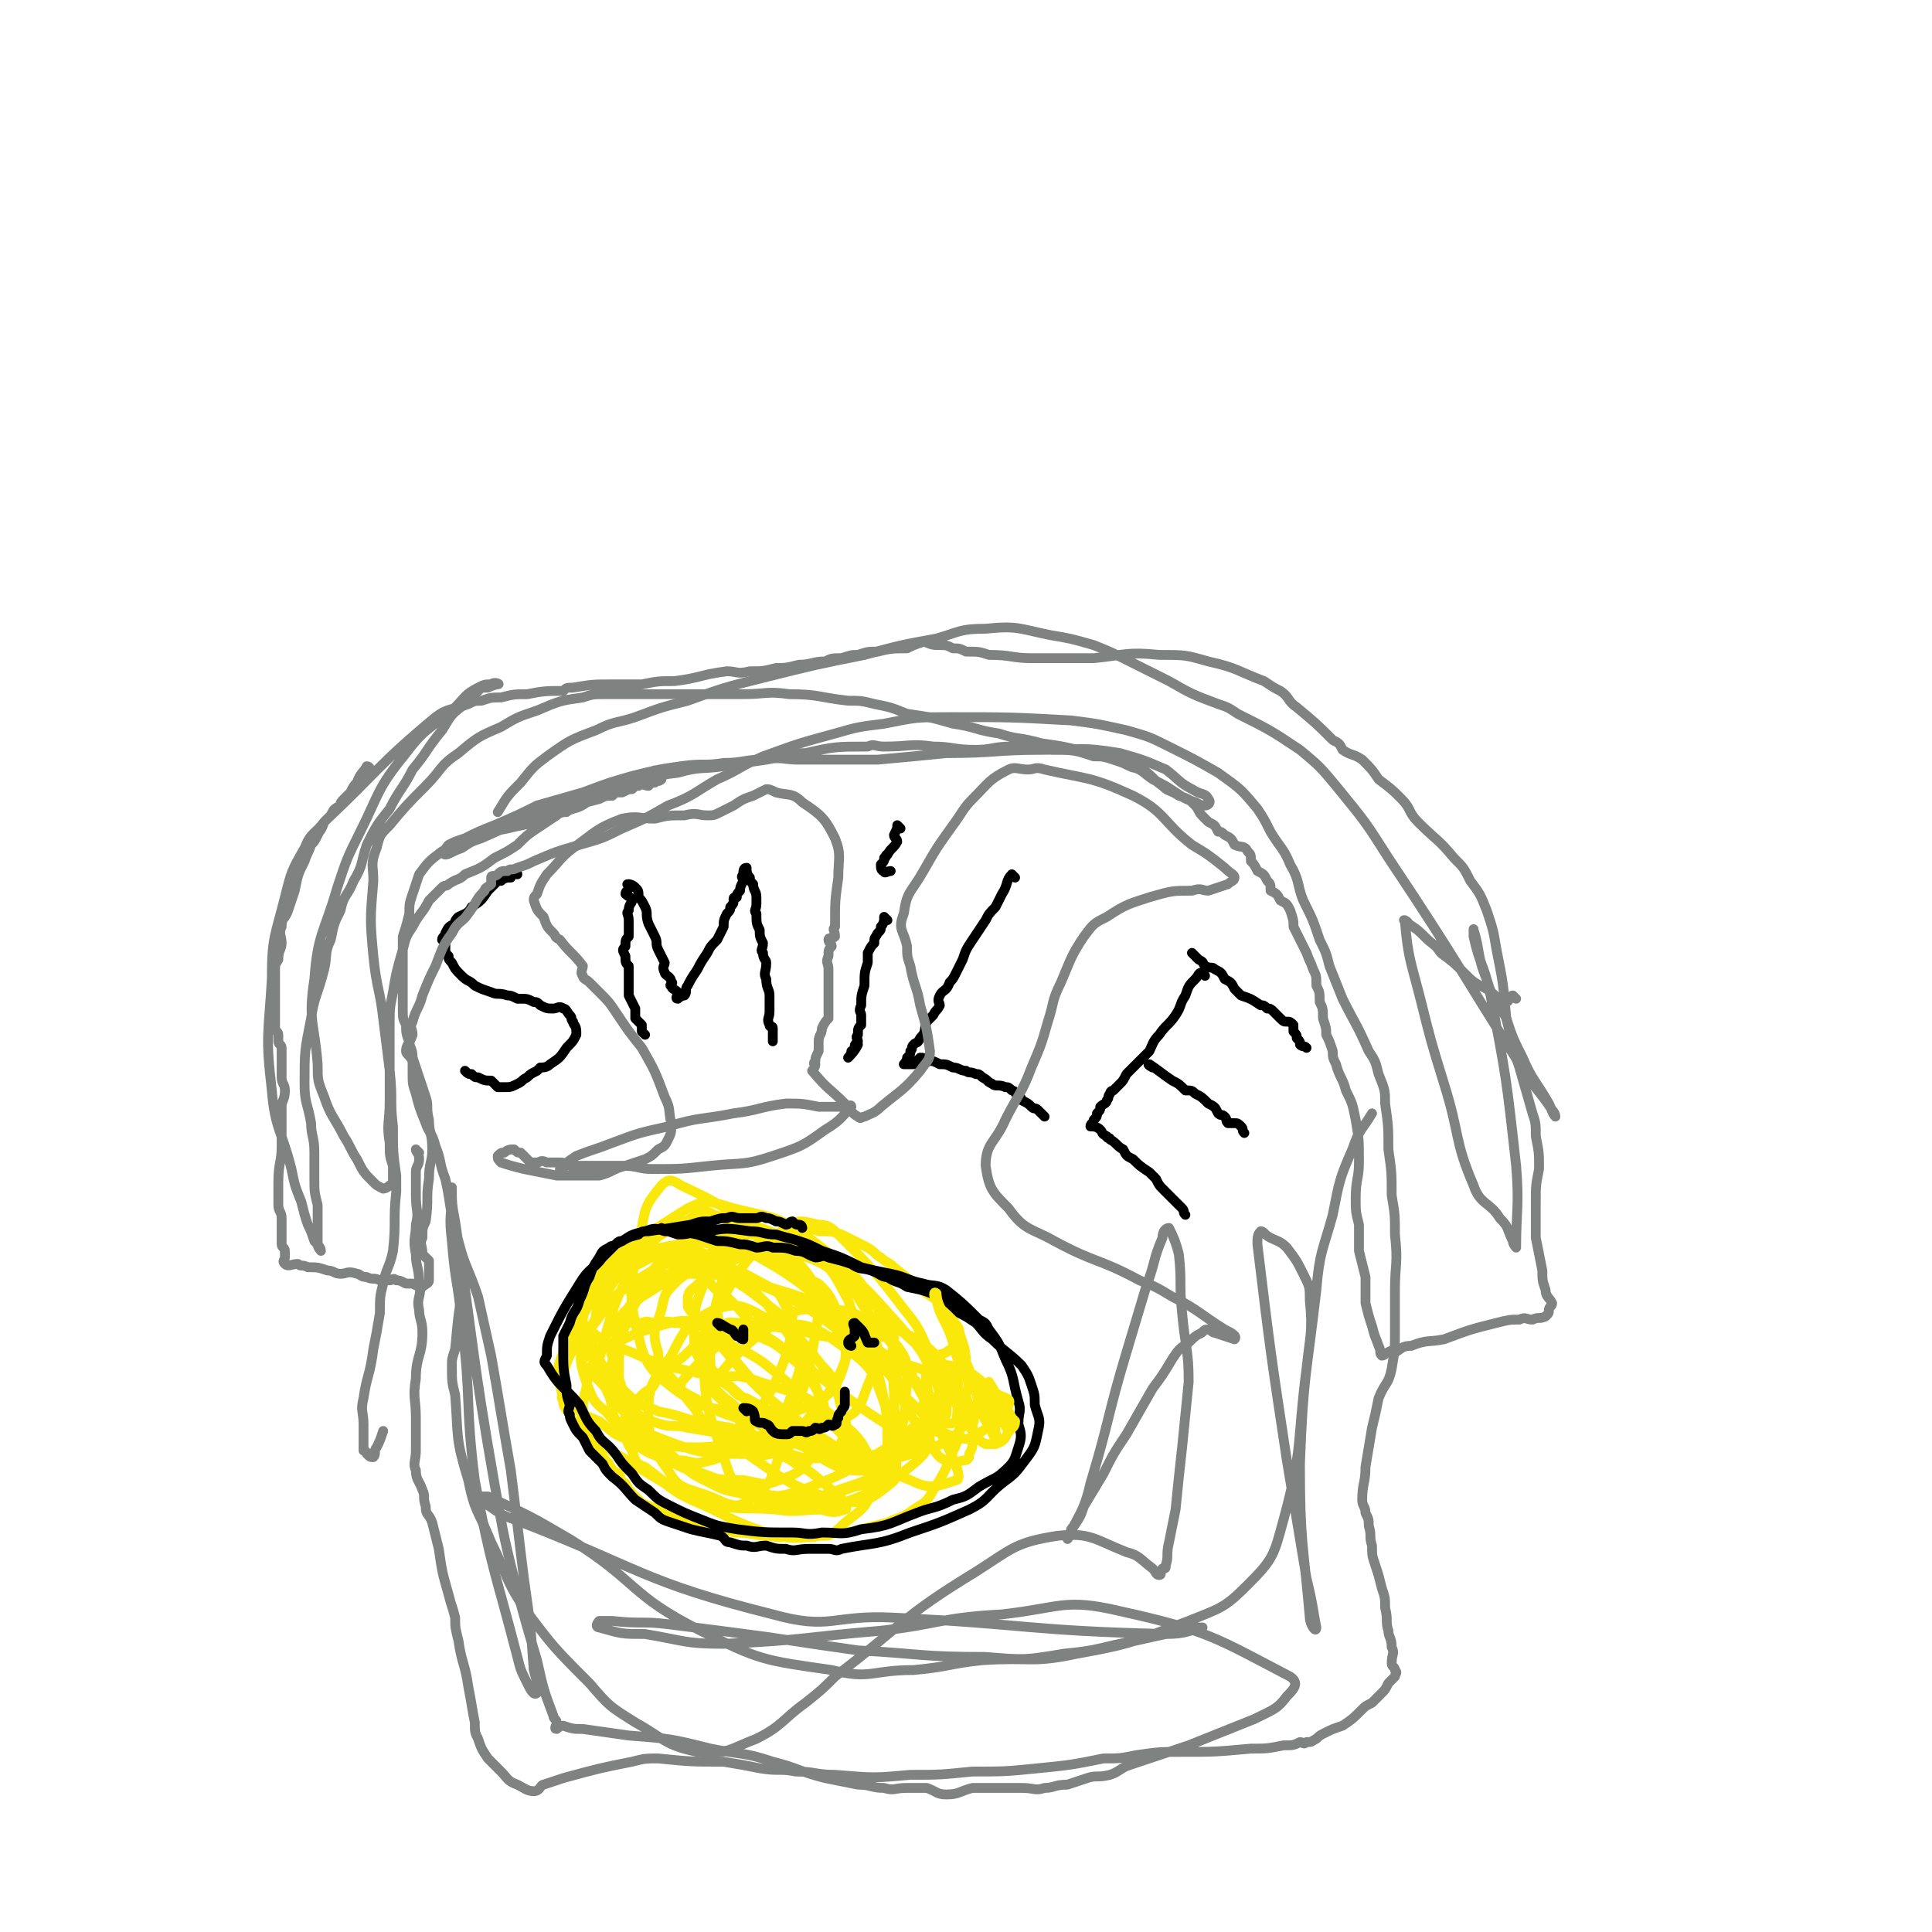 <svg viewBox='0 0 590 590' version='1.1' xmlns='http://www.w3.org/2000/svg' xmlns:xlink='http://www.w3.org/1999/xlink'><g fill='none' stroke='#000000' stroke-width='3' stroke-linecap='round' stroke-linejoin='round'><path d='M158,267c0,0 0,-1 -1,-1 -1,0 -1,1 -1,2 -1,0 -2,0 -3,1 -1,0 -1,0 -2,1 -1,1 -1,1 -2,2 -2,3 -2,3 -5,5 -1,2 -2,2 -4,3 -1,1 -1,1 -1,2 -2,1 -2,1 -3,3 0,1 -1,1 -1,2 0,0 1,0 1,1 0,1 0,1 0,2 0,1 0,1 1,2 0,1 0,1 1,2 1,2 1,2 3,4 2,2 2,1 4,3 2,1 2,1 5,2 2,1 2,0 5,1 1,0 1,0 3,1 0,0 0,0 1,0 2,0 2,0 4,1 1,0 1,0 2,1 2,1 2,1 4,1 1,0 2,-1 3,0 1,0 1,1 2,2 1,1 0,1 1,2 0,1 1,1 1,3 0,0 0,0 0,1 -1,2 -1,2 -3,4 -2,3 -2,3 -5,5 -1,1 -2,1 -3,1 -1,1 -1,1 -1,1 -2,1 -2,1 -3,2 -2,1 -1,1 -3,2 -2,1 -2,1 -4,1 -1,0 -1,0 -2,0 -1,-1 -1,-1 -2,-2 -2,0 -2,0 -4,-1 -1,0 -1,0 -2,-1 -1,0 -1,0 -2,-1 '/><path d='M197,316c0,0 0,0 -1,-1 0,-1 0,-1 0,-2 -1,-1 -1,-1 -2,-2 0,-1 0,-1 0,-3 -1,-2 -1,-2 -2,-4 0,-2 0,-2 0,-4 0,-2 0,-2 0,-5 -1,-1 -1,-1 -1,-3 -1,-2 -1,-2 0,-3 0,-2 0,-2 1,-3 0,-2 0,-2 0,-3 0,-1 0,-1 0,-2 0,-2 -1,-2 0,-3 0,-2 1,-2 1,-3 0,-1 -1,-1 -2,-2 0,-1 1,-1 1,-2 0,-1 -1,-1 0,-1 0,0 1,0 2,1 1,1 1,1 1,3 1,1 1,1 2,3 1,2 0,2 1,5 1,2 1,2 2,4 1,2 0,2 1,4 1,2 1,2 2,4 0,1 -1,1 0,3 0,1 2,1 2,3 1,0 -1,1 0,1 0,1 1,1 2,2 0,1 -1,2 0,2 0,0 1,-1 2,-1 1,-1 0,-2 1,-3 1,-2 1,-2 3,-5 1,-2 1,-2 3,-5 1,-2 1,-2 3,-4 1,-2 1,-2 2,-4 0,-2 0,-2 1,-4 1,-1 1,-1 1,-2 1,-1 1,-1 1,-2 0,-1 0,-1 1,-1 0,-1 0,-1 1,-2 0,-1 0,-1 1,-3 0,-1 -1,-1 0,-2 0,-1 0,-2 1,-2 0,1 0,2 1,3 0,1 0,1 1,2 0,2 1,2 1,4 0,1 0,1 0,2 0,2 -1,2 0,3 0,3 0,3 1,5 0,2 0,2 1,4 0,2 -1,2 0,3 0,2 1,2 1,3 0,3 -1,3 0,5 0,3 1,3 1,5 0,1 0,1 0,3 0,1 0,1 0,2 0,2 -1,2 0,4 0,1 1,0 1,1 0,1 0,1 0,2 0,1 0,1 0,2 '/><path d='M271,281c0,0 -1,-1 -1,-1 0,1 0,2 -1,3 0,1 0,1 -1,2 -1,2 -1,1 -1,3 -1,1 -1,1 -2,3 0,1 0,1 0,3 -1,3 -1,3 -1,7 -1,3 -1,3 -1,6 -1,2 0,2 0,3 0,2 0,2 0,3 -1,1 -1,1 -1,3 -1,1 0,1 0,2 -1,1 -1,1 -1,2 0,1 0,1 -1,1 0,1 -1,2 -1,2 1,-1 2,-2 3,-4 '/><path d='M275,253c0,0 -1,-1 -1,-1 0,1 0,1 -1,3 0,1 1,1 1,2 -1,2 -2,2 -3,4 -1,0 0,1 -1,1 0,1 0,1 -1,2 0,1 0,2 1,2 0,1 1,0 2,0 '/><path d='M310,268c0,0 -1,-1 -1,-1 -2,2 -1,3 -3,6 -1,2 -1,2 -2,4 -2,2 -2,2 -3,4 -2,3 -2,3 -4,6 -2,3 -2,3 -3,6 -1,2 -1,2 -2,4 -1,2 -1,2 -2,3 -1,3 -2,2 -3,4 -1,2 0,2 0,3 -1,2 -1,1 -2,3 -1,1 -1,1 -2,2 -1,3 0,3 -2,5 -1,2 -1,1 -2,2 -1,1 0,1 -1,2 0,1 0,1 -1,2 0,1 -1,2 -1,2 1,0 2,0 3,0 1,-1 1,-1 2,-2 1,0 1,0 3,1 1,0 1,0 3,1 2,0 2,0 4,1 2,0 2,1 4,1 1,1 1,0 3,1 1,0 1,0 2,1 2,1 1,1 3,2 1,1 2,0 4,1 1,0 1,0 2,1 1,0 1,1 2,2 0,0 1,0 1,1 2,1 2,1 3,2 1,1 1,0 2,1 1,1 1,1 2,2 '/><path d='M368,298c0,0 -1,-1 -1,-1 -1,0 -1,1 -2,2 -2,2 -2,2 -3,5 -2,3 -1,3 -3,6 -2,3 -3,3 -5,6 -2,2 -2,3 -3,5 -2,2 -2,2 -4,4 -2,2 -2,2 -3,3 -1,2 -1,2 -2,3 -1,1 -1,1 -2,2 0,0 -1,0 -1,1 -1,1 0,1 -1,2 0,1 -1,1 -2,2 0,1 0,1 -1,2 0,1 0,1 -1,2 0,1 -1,1 -1,2 1,0 2,0 3,1 1,1 0,1 2,2 0,1 1,0 1,1 2,1 2,2 4,3 1,2 1,2 3,3 2,2 2,2 5,4 1,1 1,1 2,2 1,2 1,2 2,3 1,1 1,1 2,2 1,1 1,1 2,2 1,1 1,1 2,2 1,1 0,1 1,2 '/><path d='M352,326c0,0 -2,-1 -1,-1 3,2 4,3 7,5 2,1 2,1 4,3 2,0 2,0 3,1 2,1 2,1 4,3 2,1 2,1 3,3 1,1 1,0 2,1 1,1 0,1 1,2 1,0 1,0 2,0 1,0 1,0 2,1 1,1 0,1 1,2 '/><path d='M365,292c0,0 -1,-1 -1,-1 0,0 1,1 2,2 2,1 1,1 2,2 2,1 2,0 3,1 2,1 2,1 3,3 2,1 2,1 3,3 1,1 1,1 2,2 3,1 3,1 6,3 1,0 1,0 2,1 1,0 1,0 2,1 1,1 1,1 2,2 1,1 1,1 2,1 1,0 1,0 2,1 0,1 0,1 0,2 1,1 1,1 1,2 1,1 1,1 1,2 1,1 1,0 2,1 '/></g>
<g fill='none' stroke='#FAE80B' stroke-width='3' stroke-linecap='round' stroke-linejoin='round'><path d='M222,373c0,0 0,-1 -1,-1 -1,0 -1,0 -1,0 -1,-1 -1,-1 -3,0 -3,0 -3,0 -7,1 -2,0 -2,0 -4,0 -3,1 -2,2 -5,3 -2,1 -2,1 -3,2 -2,0 -2,0 -4,1 -1,0 -1,0 -2,1 -2,1 -2,2 -3,3 -1,1 -1,0 -3,2 -1,1 -1,1 -2,3 -1,2 -1,2 -3,4 -2,5 -2,5 -4,11 -2,4 -1,4 -2,9 -2,4 -2,4 -3,8 -1,2 0,2 0,4 0,2 -1,2 0,4 0,2 1,2 2,4 2,4 2,4 5,8 2,2 2,1 3,3 2,2 2,2 4,4 1,2 1,2 3,3 1,2 0,2 2,3 1,2 1,2 3,4 1,1 1,1 2,2 2,1 3,1 5,2 2,1 2,1 4,1 2,1 2,1 5,2 3,1 3,2 7,3 2,0 2,0 4,0 1,1 2,0 3,1 6,0 6,1 11,1 5,1 5,0 9,0 3,0 3,1 6,0 3,0 3,0 5,-1 4,0 4,0 8,-1 4,-1 4,-1 8,-2 4,-2 4,-1 8,-4 3,-2 4,-2 6,-6 4,-6 4,-7 7,-14 1,-2 1,-2 1,-5 1,-2 0,-2 1,-4 0,-2 1,-1 1,-3 1,-1 0,-2 0,-3 1,-3 1,-3 0,-7 0,-6 0,-6 -2,-12 0,-2 -1,-2 -2,-4 0,-1 0,-1 -1,-2 0,-1 0,-1 -1,-2 -3,-2 -3,-2 -6,-4 -5,-4 -5,-4 -10,-8 -2,-2 -2,-1 -4,-3 -2,-1 -1,-1 -4,-3 -2,-1 -2,-1 -4,-2 -2,-1 -2,-1 -4,-2 -3,-1 -3,-1 -7,-1 -3,-1 -3,-1 -6,0 -3,0 -3,0 -6,1 -4,0 -4,-1 -7,0 -5,0 -5,0 -10,1 -5,1 -5,1 -9,2 -5,0 -5,0 -10,1 -4,1 -5,1 -8,4 -6,4 -5,5 -10,11 -1,2 -2,3 -2,6 -1,3 -2,3 -1,7 0,4 1,4 3,8 5,9 5,9 12,18 5,6 5,6 11,11 4,4 4,4 10,7 4,2 4,2 9,3 3,1 3,2 6,1 6,0 7,0 13,-2 10,-4 11,-4 21,-10 9,-5 8,-6 17,-12 2,-1 4,0 4,-2 -2,-4 -3,-5 -8,-10 -6,-6 -7,-6 -15,-10 -6,-3 -6,-2 -13,-3 -8,-2 -8,-2 -16,-3 -5,-1 -5,-2 -9,-1 -3,0 -4,-1 -6,2 -4,2 -6,3 -5,7 0,16 1,17 6,32 2,6 2,7 7,11 6,4 8,4 15,4 11,0 13,0 22,-4 3,-1 3,-4 2,-8 -4,-8 -4,-9 -12,-15 -10,-8 -11,-7 -23,-11 -8,-3 -8,-1 -16,-2 -12,-3 -12,-2 -23,-7 -8,-3 -9,-3 -15,-9 -2,-2 -1,-4 0,-6 5,-6 6,-7 13,-10 13,-6 15,-10 28,-8 16,1 16,5 31,12 3,3 3,3 5,7 2,8 4,10 3,17 -2,7 -4,10 -10,13 -9,4 -10,3 -20,2 -11,-1 -12,0 -21,-6 -8,-6 -10,-8 -12,-17 -4,-15 -2,-17 1,-33 1,-7 2,-8 6,-13 2,-2 3,-2 6,0 15,7 15,8 28,18 7,5 8,5 12,11 3,4 3,5 2,10 -3,19 -3,19 -10,37 -4,11 -3,15 -11,20 -5,4 -8,0 -15,-2 -6,-2 -7,-2 -10,-7 -5,-7 -6,-9 -6,-17 0,-9 1,-10 7,-18 4,-8 5,-10 13,-14 6,-2 8,-2 15,2 10,5 11,6 18,15 5,5 4,6 6,13 1,4 2,4 1,8 -2,4 -2,6 -5,7 -8,1 -10,0 -18,-4 -8,-4 -8,-6 -13,-12 -3,-3 -6,-4 -4,-7 8,-10 10,-12 22,-20 5,-3 6,-2 12,-2 6,0 8,0 12,3 4,3 3,5 4,9 0,5 -1,6 -3,11 -2,5 -2,8 -7,10 -8,4 -10,2 -19,2 -4,1 -4,0 -7,0 -4,-1 -4,-1 -7,-2 -6,-2 -6,-2 -11,-5 -5,-3 -5,-2 -8,-6 -3,-4 -5,-4 -5,-9 -2,-6 -1,-7 1,-13 1,-5 1,-5 5,-9 4,-3 5,-5 10,-4 9,0 10,2 18,6 3,2 3,2 5,6 1,1 2,1 2,3 -1,6 0,6 -2,12 -4,11 -5,11 -11,22 -2,3 -2,4 -6,7 -2,2 -3,2 -6,3 -4,1 -4,1 -8,0 -4,0 -4,0 -7,-2 -4,-3 -3,-4 -6,-7 -1,-2 -1,-2 -3,-4 -1,-3 -1,-3 -2,-5 -1,-4 -1,-4 -2,-7 -1,-4 -1,-4 -2,-7 -1,-1 0,-2 0,-3 -1,-1 -1,-1 -2,-2 0,-1 0,-1 1,-2 0,-1 1,-1 2,-2 1,0 1,0 2,-1 3,0 3,0 6,0 2,-1 2,0 4,0 3,0 3,-1 6,0 3,0 3,1 5,1 1,0 1,-1 3,0 1,0 2,0 2,1 0,1 -1,1 -2,3 -2,2 -2,2 -4,4 -3,3 -3,2 -6,5 -3,2 -3,3 -5,6 -2,1 -2,1 -4,3 -2,3 -2,3 -4,5 0,2 -1,2 0,3 0,4 0,5 2,8 1,3 1,4 4,5 8,6 8,7 18,10 11,4 11,2 22,3 7,1 7,0 14,0 3,1 4,1 7,0 1,0 0,-1 0,-2 -2,-3 -2,-3 -4,-4 -5,-4 -5,-5 -11,-8 -4,-3 -5,-2 -9,-4 -3,-2 -3,-2 -6,-3 -3,-2 -3,-1 -6,-2 -6,-1 -6,-1 -12,-2 -4,-1 -4,0 -8,-1 -6,-2 -6,-2 -11,-6 -7,-5 -6,-6 -12,-11 -1,-1 -2,-2 -1,-3 1,-1 2,-1 4,-2 9,-4 9,-5 19,-8 7,-2 7,-2 14,-1 6,0 6,0 12,2 8,4 9,3 15,9 6,5 5,6 9,12 1,3 1,4 0,6 -3,4 -4,5 -9,8 -6,3 -7,4 -14,3 -13,0 -14,0 -27,-5 -5,-2 -5,-3 -9,-7 -4,-3 -5,-3 -7,-8 -2,-4 -3,-5 -2,-9 4,-15 4,-17 12,-31 6,-8 8,-7 16,-12 3,-2 4,-3 7,-1 15,4 17,4 30,12 7,5 7,7 11,14 2,6 3,7 1,13 -4,12 -5,13 -13,23 -5,6 -6,6 -14,8 -9,3 -10,2 -19,1 -9,0 -9,0 -17,-4 -7,-2 -8,-2 -12,-7 -4,-3 -4,-4 -6,-9 -2,-6 -2,-7 -1,-13 0,-6 -1,-7 3,-12 5,-7 6,-8 13,-12 6,-2 7,-3 13,-1 17,6 18,7 32,18 4,2 4,3 5,7 1,6 1,7 -1,13 -3,9 -3,10 -10,16 -4,4 -5,3 -10,3 -7,1 -7,1 -14,1 -7,-1 -8,0 -14,-2 -7,-1 -7,-2 -12,-6 -5,-2 -5,-2 -8,-5 -3,-2 -3,-2 -4,-6 -1,-4 -1,-5 1,-10 5,-12 5,-13 13,-23 11,-12 12,-13 25,-21 6,-3 7,-2 14,0 12,3 13,2 23,9 13,10 15,11 23,25 5,9 2,11 3,22 0,9 1,9 1,19 -1,5 1,7 -2,9 -6,5 -9,7 -17,5 -17,-5 -17,-8 -33,-18 -6,-4 -6,-4 -10,-10 -3,-4 -6,-6 -3,-9 9,-10 13,-14 27,-16 11,-2 14,1 24,8 8,6 7,8 11,18 2,6 2,7 2,14 -1,2 -1,4 -4,4 -8,0 -10,1 -17,-3 -19,-12 -19,-14 -36,-29 -2,-2 -2,-3 -3,-7 0,-1 -1,-2 0,-2 9,3 11,2 20,8 15,12 15,13 29,27 1,1 1,2 2,4 0,0 -1,2 -1,1 -13,-9 -15,-9 -27,-20 -12,-11 -11,-12 -22,-24 -2,-3 -3,-3 -4,-5 0,-3 0,-4 1,-5 5,-4 7,-8 12,-5 22,8 24,10 44,26 9,8 6,10 13,20 2,3 3,3 3,6 1,1 0,2 -1,1 -23,-14 -23,-15 -45,-32 -8,-5 -7,-6 -14,-13 -3,-3 -4,-2 -6,-5 -1,-3 -2,-3 -1,-6 1,-3 1,-5 5,-7 8,-2 10,-4 18,0 20,11 21,13 38,29 9,8 8,9 15,19 2,3 4,4 3,7 -3,5 -5,6 -10,8 -11,3 -12,5 -22,2 -19,-5 -18,-8 -35,-17 -4,-1 -3,-2 -6,-4 -4,-3 -5,-3 -8,-7 -2,-4 -2,-4 -2,-9 0,-7 0,-8 3,-15 2,-6 2,-9 7,-10 6,-1 8,1 15,5 13,8 12,10 24,20 9,7 10,6 18,15 7,9 5,10 11,21 1,3 2,3 2,5 1,2 1,4 0,4 -6,2 -8,3 -14,0 -19,-7 -20,-8 -37,-20 -9,-7 -9,-8 -16,-16 -4,-5 -4,-5 -5,-11 -1,-4 -2,-6 1,-9 7,-12 8,-13 19,-21 4,-3 5,-2 10,-1 3,0 4,1 6,3 11,11 11,11 21,24 5,6 4,7 8,14 2,5 4,5 4,10 -2,7 -3,8 -8,14 -4,5 -5,6 -11,7 -12,1 -13,0 -24,-4 -11,-4 -12,-5 -22,-13 -5,-4 -7,-5 -7,-12 -1,-13 1,-15 4,-28 1,-4 2,-3 6,-6 3,-2 3,-4 7,-3 9,0 10,1 18,5 12,7 12,8 22,19 6,7 7,7 11,16 2,5 3,7 0,11 -5,8 -7,11 -17,13 -12,3 -13,-1 -27,-4 -9,-1 -9,-1 -18,-4 -6,-1 -6,-1 -11,-2 -6,-2 -6,-2 -11,-3 -4,-2 -5,-1 -8,-4 -3,-3 -4,-3 -4,-7 0,-10 0,-11 3,-20 3,-8 4,-8 9,-14 3,-4 4,-5 8,-4 6,0 7,1 11,4 8,5 8,6 14,12 5,7 5,7 10,14 3,5 4,5 5,11 2,5 1,6 1,10 -1,7 0,8 -3,13 -3,4 -4,4 -9,6 -5,2 -5,1 -11,0 -6,0 -6,0 -11,-1 -6,-2 -6,-2 -12,-5 -3,-2 -2,-3 -5,-5 -2,-3 -2,-3 -4,-6 -1,-1 -2,-1 -3,-3 -1,-2 -1,-2 -2,-4 -1,-3 -1,-3 -2,-5 -1,-3 -1,-3 -1,-5 0,-6 0,-6 2,-11 2,-6 2,-7 6,-12 4,-4 4,-5 10,-6 16,0 17,0 33,5 14,4 13,6 26,13 5,2 7,0 10,4 3,4 3,5 3,10 -1,12 0,14 -6,24 -4,7 -6,7 -15,10 -7,3 -8,2 -16,2 -7,0 -7,0 -14,-2 -6,-1 -6,-2 -12,-4 -4,-2 -4,-2 -8,-5 -3,-2 -3,-2 -5,-4 -3,-3 -3,-3 -5,-6 -4,-4 -4,-4 -7,-9 -2,-2 -1,-2 -3,-5 -1,-2 -1,-2 -3,-5 -1,-1 -1,-1 -2,-2 -1,-2 -1,-2 -2,-3 0,-2 1,-2 1,-4 0,-1 -1,-1 0,-2 6,-7 5,-9 13,-14 10,-7 11,-6 23,-9 6,-2 7,-1 13,-1 5,1 6,0 10,2 8,6 8,7 15,15 6,6 6,7 10,14 3,5 4,5 5,10 2,9 2,10 2,19 -1,7 -1,8 -5,14 -2,5 -3,5 -8,9 -3,3 -4,4 -8,4 -8,1 -9,1 -16,-1 -12,-4 -11,-5 -23,-10 -4,-2 -4,-2 -8,-5 -5,-3 -5,-3 -10,-6 -3,-2 -3,-2 -5,-3 -3,-2 -3,-2 -5,-4 -2,-1 -2,-1 -3,-2 -1,-1 -1,-2 -2,-3 0,-1 -1,-1 0,-3 0,-4 0,-4 1,-8 1,-6 1,-6 4,-11 2,-4 1,-4 4,-8 4,-5 4,-5 9,-9 8,-5 8,-5 17,-9 8,-3 8,-4 16,-6 3,-1 3,-1 6,0 11,3 12,2 21,8 6,5 5,7 10,13 3,4 3,4 6,8 4,5 4,5 7,11 3,7 5,7 5,13 0,7 0,9 -5,13 -7,6 -9,5 -18,7 -9,3 -10,4 -19,3 -11,0 -11,-2 -22,-5 -8,-3 -8,-3 -16,-6 -5,-2 -6,-2 -10,-5 -3,-3 -3,-3 -5,-6 -2,-3 -2,-3 -2,-5 -1,-5 -2,-5 -1,-10 2,-10 3,-10 7,-20 2,-4 2,-4 4,-7 3,-2 3,-2 6,-3 2,-1 2,-2 5,-2 2,-1 2,0 4,0 '/></g>
<g fill='none' stroke='#000000' stroke-width='3' stroke-linecap='round' stroke-linejoin='round'><path d='M245,375c0,0 0,-1 -1,-1 -1,0 -1,0 -2,-1 -1,0 -1,1 -2,1 -2,-1 -2,-1 -3,-1 -2,-1 -2,-1 -3,-1 -2,-1 -2,0 -3,0 -3,0 -3,0 -5,0 -2,0 -2,-1 -4,0 -2,0 -2,0 -5,1 -3,0 -3,0 -6,1 -6,1 -6,1 -13,2 -2,0 -2,0 -3,1 -4,1 -3,1 -7,3 -1,1 -1,0 -2,1 -2,1 -2,1 -3,3 -2,3 -2,3 -3,6 -2,3 -1,3 -3,7 -1,4 -2,3 -3,7 -1,2 -1,2 -2,4 0,2 0,2 0,4 0,6 0,6 1,11 0,3 0,3 1,6 0,1 -1,2 0,3 0,1 0,1 1,3 1,2 1,2 3,4 1,2 1,2 2,4 2,2 2,2 4,4 1,2 1,2 3,4 4,3 4,4 7,7 3,2 3,2 6,4 2,2 2,2 5,3 3,1 3,1 6,2 4,1 5,1 9,2 2,1 1,2 3,2 3,1 3,1 5,1 3,1 3,0 6,0 3,1 3,1 6,1 3,1 3,0 7,0 3,0 3,0 6,0 2,0 2,1 4,0 10,-2 11,-1 21,-5 9,-3 9,-3 18,-7 6,-3 5,-4 10,-8 4,-3 4,-3 7,-7 3,-4 3,-4 4,-9 1,-4 0,-4 -1,-8 0,-3 0,-3 -1,-6 -1,-3 -1,-3 -3,-6 -4,-4 -5,-4 -9,-8 -3,-2 -3,-3 -5,-5 -3,-2 -3,-2 -5,-3 -3,-3 -3,-3 -6,-5 -5,-2 -5,-2 -10,-3 -3,-2 -3,-1 -6,-3 -2,0 -2,-1 -5,-2 -3,-1 -3,0 -6,-2 -3,-1 -3,-1 -7,-2 -2,-1 -2,0 -4,0 -3,-1 -3,-2 -6,-2 -3,-1 -3,-1 -7,-1 -2,-1 -3,0 -5,0 -3,-1 -3,-1 -5,-1 -4,-1 -4,-1 -7,-1 -3,-1 -3,-1 -6,-2 -5,-1 -5,-1 -10,-1 -3,-1 -3,-1 -6,0 -4,1 -4,1 -7,3 -1,0 -1,0 -2,1 -2,2 -2,2 -4,4 -3,4 -4,3 -7,8 -5,8 -5,8 -9,16 -1,3 -1,3 -1,6 -1,2 -1,2 0,3 4,7 5,6 10,12 2,4 2,5 5,8 2,4 3,3 6,7 2,3 2,3 5,6 2,3 2,3 5,5 3,3 3,3 7,5 4,2 4,2 9,4 5,2 5,2 11,3 8,1 8,1 17,1 4,0 4,1 9,0 6,0 6,1 12,-1 9,-1 9,-2 17,-5 5,-2 5,-1 11,-4 4,-1 4,-1 8,-4 5,-3 5,-2 9,-6 2,-2 2,-3 3,-6 1,-3 1,-4 0,-7 0,-4 1,-4 0,-7 -2,-7 -1,-7 -4,-13 -2,-5 -2,-5 -5,-9 -1,-2 -1,-2 -3,-3 -5,-5 -5,-5 -10,-9 -3,-2 -4,-1 -7,-2 -5,-1 -5,-2 -10,-3 -5,-1 -5,-1 -9,-2 -6,-3 -6,-3 -12,-5 -4,-2 -4,-2 -7,-3 -3,-1 -4,-1 -7,-2 -4,0 -4,-1 -8,-1 -7,-1 -7,-1 -13,0 -5,0 -5,1 -9,1 -3,-1 -3,-1 -5,-2 '/></g>
<g fill='none' stroke='#FAE80B' stroke-width='3' stroke-linecap='round' stroke-linejoin='round'><path d='M270,416c0,0 -2,-1 -1,-1 5,1 6,1 12,3 3,1 3,2 6,4 3,2 4,1 6,3 2,2 2,2 3,4 0,1 1,1 1,3 1,2 0,2 0,4 1,2 1,2 0,4 0,2 0,2 -1,4 0,1 0,2 -2,2 -3,1 -4,1 -7,-1 -3,-3 -3,-5 -4,-10 -2,-5 -1,-5 0,-11 0,-4 -1,-5 1,-8 2,-3 3,-2 5,-3 1,-1 3,-2 3,0 1,2 1,3 1,6 -1,8 0,9 -1,15 -1,1 -3,1 -4,0 -3,-2 -4,-2 -4,-6 -1,-5 -2,-8 1,-10 3,-2 5,-1 9,0 6,3 5,4 11,8 2,1 4,1 3,3 -1,4 -3,5 -8,8 -3,2 -4,3 -8,2 -6,-2 -6,-3 -11,-8 -5,-5 -6,-5 -7,-10 -3,-7 -1,-7 -1,-14 0,-1 0,-2 1,-1 6,3 7,3 12,8 3,3 2,4 3,8 1,5 0,5 0,10 -1,2 -1,2 -2,4 0,0 -1,2 -1,1 1,-5 1,-6 3,-12 1,-3 1,-5 3,-6 2,-1 4,1 6,4 4,5 3,5 5,11 1,2 1,2 1,4 1,1 1,2 0,2 -1,-3 -2,-4 -4,-8 -2,-5 -1,-5 -3,-10 -1,-4 -1,-4 -3,-8 -1,-3 -2,-3 -3,-7 -2,-4 -2,-4 -4,-8 -1,-2 -1,-4 -1,-4 -1,-1 -1,1 0,2 1,5 2,5 4,10 2,5 1,6 4,11 3,5 3,5 6,9 2,3 1,3 3,6 2,2 4,1 5,3 1,0 0,2 0,1 -2,-3 -2,-4 -4,-9 -1,-1 -1,-1 -1,-3 -1,-1 -1,-1 -1,-2 0,0 0,-1 0,-1 2,3 2,4 5,8 1,1 1,1 2,3 1,1 1,1 1,1 0,2 -1,2 -2,3 -1,2 -1,3 -4,4 -1,0 -2,0 -3,0 -2,-1 -3,-2 -4,-4 -4,-5 -3,-5 -6,-10 '/></g>
<g fill='none' stroke='#000000' stroke-width='3' stroke-linecap='round' stroke-linejoin='round'><path d='M220,405c0,0 -1,-1 -1,-1 1,0 2,1 4,2 1,0 1,1 2,2 1,0 1,1 2,1 0,-1 0,-3 0,-3 0,0 0,1 0,3 '/><path d='M260,411c0,0 -1,0 -1,-1 0,-1 1,-1 2,-2 0,-1 0,-1 0,-2 0,-1 -1,-2 0,-2 0,0 1,1 2,2 1,1 1,2 2,4 1,0 1,0 2,0 '/><path d='M228,431c0,0 -1,-1 -1,-1 1,0 2,0 3,1 1,2 0,3 1,3 1,1 2,0 3,1 1,0 1,1 2,2 1,1 2,1 4,1 1,0 1,0 2,-1 1,0 1,0 2,0 0,0 0,0 1,0 1,0 1,1 2,0 1,0 1,0 2,-1 1,0 1,1 2,0 1,0 1,0 2,-1 1,0 1,1 2,0 1,0 0,-1 1,-2 0,-1 0,-1 1,-2 0,-1 1,-1 1,-2 0,-1 0,-1 0,-2 0,-1 0,-1 0,-2 '/></g>
<g fill='none' stroke='#808282' stroke-width='3' stroke-linecap='round' stroke-linejoin='round'><path d='M113,235c0,0 0,-1 -1,-1 -1,2 -2,2 -3,5 -1,1 -1,1 -2,3 -1,1 -1,1 -2,2 -1,1 -1,1 -1,2 -2,1 -2,1 -3,3 -1,1 -1,1 -2,2 -1,3 -1,2 -2,4 -1,2 -1,2 -2,3 -1,3 -1,2 -2,5 -2,4 -2,4 -3,9 -1,3 -1,3 -2,6 -1,3 -2,2 -2,5 -1,2 0,3 0,5 0,2 -1,2 -1,5 -1,2 -1,1 -1,3 0,3 0,3 0,6 0,1 0,1 0,2 0,1 0,1 0,2 0,1 0,1 0,2 0,1 0,1 0,2 0,1 0,1 0,2 0,1 0,1 0,2 0,1 1,1 1,2 0,1 0,1 0,2 0,1 1,1 1,2 0,1 0,1 0,2 0,2 0,2 0,4 0,2 0,2 0,3 0,2 1,2 1,4 0,3 -1,3 -1,5 0,3 0,3 0,6 0,3 0,3 0,6 0,5 -1,5 -1,11 0,3 0,3 0,7 0,2 1,2 1,4 0,1 0,1 0,2 0,1 0,1 0,2 0,1 0,1 0,2 0,1 0,1 0,2 0,1 1,1 1,2 0,1 0,1 0,2 0,1 -1,1 0,2 1,1 2,0 4,0 1,1 1,0 3,1 3,0 3,0 6,1 2,0 2,1 4,1 2,0 2,-1 5,0 1,0 1,1 3,1 2,1 2,0 4,1 1,0 1,0 3,0 1,0 1,-1 2,0 1,0 1,0 3,1 1,0 1,0 2,0 2,1 2,1 3,1 1,-1 2,-1 2,-2 0,0 0,-1 0,-2 0,-2 0,-2 0,-4 -1,-1 -1,-1 -2,-2 0,-3 -1,-3 0,-5 0,-3 0,-3 1,-5 1,-7 0,-7 1,-13 0,-5 1,-5 1,-9 0,-5 -1,-5 -1,-9 -1,-4 0,-4 -1,-7 -2,-6 -2,-6 -4,-12 0,-3 -1,-3 -1,-5 -1,-2 -1,-3 -1,-5 -1,-2 -1,-2 -1,-5 0,-5 0,-5 0,-10 0,-3 0,-3 0,-5 0,-1 0,-1 0,-3 0,-2 0,-2 0,-4 1,-3 1,-3 2,-7 0,-3 0,-3 1,-6 1,-3 1,-3 2,-6 3,-4 3,-4 7,-7 5,-3 5,-2 10,-4 5,-2 5,-2 10,-3 4,-1 5,-1 9,-2 5,-2 5,-2 11,-4 4,-1 3,-2 7,-3 3,-2 4,-1 7,-3 2,-1 2,-1 4,-3 2,-1 2,0 4,-1 1,-1 1,-1 2,-1 1,-1 1,-1 2,0 1,0 1,1 1,2 -1,1 -1,0 -2,1 -1,0 -1,0 -2,1 -1,0 -2,-1 -3,0 -1,0 -1,0 -2,1 -1,0 -1,0 -3,1 -2,0 -2,0 -3,1 -2,0 -2,0 -4,1 -4,1 -4,1 -7,2 -2,1 -2,1 -3,2 -2,0 -2,0 -3,1 -3,2 -3,2 -6,4 -3,2 -3,2 -6,5 -3,2 -3,2 -7,4 -4,3 -4,3 -9,5 -2,2 -2,1 -5,3 -1,1 -1,0 -2,1 -2,2 -2,2 -4,4 -2,4 -3,4 -5,8 -2,3 -2,3 -3,7 -2,7 -2,7 -3,13 -1,5 -1,5 -1,10 0,6 0,6 0,11 0,6 0,6 0,12 0,7 -1,7 0,13 0,4 0,4 1,7 0,2 0,3 0,5 0,1 -1,1 -1,1 -1,1 -2,1 -2,1 -2,-1 -2,-1 -3,-2 -3,-3 -3,-3 -5,-7 -2,-3 -2,-4 -4,-7 -3,-6 -4,-6 -6,-12 -2,-5 -2,-5 -2,-10 -1,-13 -3,-13 -1,-26 1,-14 3,-14 7,-28 3,-9 3,-9 7,-17 6,-12 5,-13 14,-24 6,-8 7,-7 15,-14 3,-3 3,-4 7,-6 2,-1 2,-1 4,-1 1,-1 3,0 2,0 0,0 -1,0 -3,1 -2,0 -2,0 -3,1 -2,2 -2,2 -4,4 -4,3 -4,3 -7,8 -5,6 -4,6 -9,12 -3,6 -4,6 -7,12 -4,5 -4,5 -7,11 -2,6 -1,6 -4,11 -2,5 -3,4 -4,9 -2,4 -2,4 -3,9 -2,4 -1,5 -2,9 -2,8 -3,8 -4,15 -2,10 -2,10 -2,20 0,6 1,6 2,12 0,4 1,4 1,9 0,4 0,4 0,8 0,4 0,4 1,8 0,2 0,2 0,4 0,1 0,1 0,3 0,1 0,1 0,3 0,1 0,1 0,2 0,1 1,2 1,2 0,-1 -1,-2 -2,-3 -1,-3 -1,-3 -2,-5 -1,-3 -1,-3 -2,-7 -2,-5 -2,-5 -3,-10 -3,-12 -5,-12 -6,-24 -2,-17 -1,-17 0,-34 0,-13 1,-13 4,-25 2,-8 2,-8 6,-15 2,-5 3,-4 6,-8 17,-16 16,-17 34,-32 4,-3 5,-2 10,-4 2,-1 2,-1 4,-1 3,-1 3,-1 6,-1 4,-1 4,-1 8,-1 5,-1 6,-1 11,-1 1,-1 1,-1 3,-1 6,-1 6,-1 12,-1 4,0 4,0 9,0 5,-1 5,-1 10,-1 8,-1 8,-2 16,-3 3,0 3,1 7,0 4,0 4,0 8,-1 3,0 3,0 7,-1 4,0 4,-1 8,-1 2,-1 2,-1 5,-1 3,-1 3,-1 5,-1 3,-1 3,-1 6,-1 4,-1 5,-1 9,-1 2,-1 2,-1 5,-2 1,0 2,1 4,1 0,0 0,0 1,0 2,0 2,0 4,1 2,0 2,0 4,1 4,0 4,0 7,1 7,0 7,1 13,1 10,0 10,0 19,0 10,-1 10,-2 20,-1 8,0 8,0 15,2 9,2 9,3 17,6 3,2 3,2 5,3 3,2 2,3 5,5 6,5 6,5 11,10 2,1 2,1 3,3 3,2 3,1 6,3 3,3 3,3 5,6 4,3 4,3 7,6 3,3 2,4 5,7 6,6 6,5 11,11 3,3 3,3 5,7 3,4 3,4 5,9 2,6 2,6 3,12 2,10 2,10 3,21 1,4 1,4 2,9 1,3 1,3 2,6 2,7 2,7 4,14 1,3 1,3 1,7 1,5 1,5 1,10 -1,5 -1,5 -1,10 0,5 0,5 0,11 1,5 1,5 2,10 0,3 0,3 1,6 0,2 1,2 2,4 0,1 -1,1 -1,2 0,1 0,1 -1,2 -2,1 -2,0 -4,1 -2,0 -2,-1 -4,0 -3,0 -3,0 -7,1 -8,2 -8,2 -16,5 -5,1 -5,0 -10,2 -3,0 -3,1 -5,2 -1,0 -1,-1 -2,0 -1,0 -1,1 -2,1 -1,-1 0,-1 -1,-3 -1,-3 -1,-2 -2,-6 -1,-3 -1,-3 -2,-7 0,-4 0,-4 0,-8 -1,-4 -1,-4 -2,-8 0,-4 0,-4 0,-8 -1,-4 -1,-4 -1,-8 0,-6 1,-6 1,-11 0,-7 0,-7 -1,-13 -1,-5 -1,-5 -3,-9 -1,-4 -2,-4 -3,-8 -1,-2 -1,-2 -1,-4 -1,-3 -1,-3 -2,-5 0,-2 0,-2 -1,-5 0,-3 0,-3 -1,-5 0,-3 0,-3 -1,-5 0,-3 0,-3 -1,-5 -1,-3 -1,-2 -2,-5 -1,-2 -1,-2 -2,-4 -1,-2 -1,-2 -2,-4 0,-2 0,-2 -1,-5 -1,-2 -1,-2 -3,-3 -1,-2 -1,-2 -3,-3 0,-2 0,-2 -1,-3 -1,-2 -1,-2 -3,-3 -1,-2 -1,-2 -2,-3 0,-2 0,-2 -1,-3 -1,-2 -2,-1 -4,-2 -1,-2 -1,-2 -3,-3 -1,-1 -1,-1 -2,-1 -1,-2 -1,-2 -3,-3 -1,-1 -1,-1 -2,-2 -1,-1 -1,-2 -2,-3 -2,-2 -2,-2 -5,-3 -3,-2 -3,-1 -5,-3 -3,-2 -3,-3 -6,-5 -2,-1 -2,0 -4,-1 -2,-1 -2,-1 -5,-2 -3,-1 -3,-1 -6,-1 -6,-2 -6,-2 -13,-2 -6,-1 -6,-1 -12,-1 -6,0 -6,1 -11,1 -7,0 -7,-1 -13,-1 -7,-1 -7,0 -15,0 -3,0 -3,-1 -5,0 -10,0 -10,0 -19,2 -6,0 -6,1 -12,2 -7,1 -7,1 -13,2 -7,1 -7,0 -14,2 -9,1 -9,2 -18,4 -5,2 -5,2 -11,4 -7,2 -7,2 -14,4 -8,4 -8,4 -17,8 -3,1 -3,1 -6,3 -3,1 -4,2 -5,2 -1,0 0,-2 1,-3 2,-1 2,-1 5,-2 4,-2 4,-2 9,-4 7,-3 7,-3 13,-6 7,-2 7,-2 14,-4 8,-3 8,-3 15,-5 8,-2 8,-2 15,-3 7,-1 7,0 13,-1 6,0 6,-1 12,-1 6,-1 6,0 11,0 6,0 6,0 11,0 6,0 6,0 13,0 11,-1 11,-1 21,-2 15,0 15,-1 29,-1 12,0 12,-1 24,1 7,2 7,2 14,5 4,3 4,4 8,6 3,2 4,1 5,3 1,1 0,2 -1,2 -1,0 -1,0 -3,-1 -3,-1 -3,-1 -6,-3 -3,-2 -3,-2 -7,-4 -3,-2 -3,-3 -7,-4 -6,-3 -6,-2 -12,-4 -8,-2 -8,-2 -15,-3 -7,-2 -7,-1 -13,-3 -7,-1 -7,-2 -14,-3 -7,-2 -7,-2 -14,-3 -5,-2 -5,-2 -10,-3 -4,-1 -4,-1 -8,-1 -9,-1 -9,-2 -18,-2 -7,-1 -7,0 -14,0 -8,0 -8,0 -15,0 -9,0 -9,0 -18,0 -5,0 -5,0 -9,0 -4,0 -4,0 -7,1 -7,1 -7,1 -14,4 -6,2 -6,2 -11,5 -7,3 -7,3 -13,8 -6,4 -5,5 -10,10 -6,6 -6,6 -11,12 -3,3 -3,3 -4,7 -2,5 -1,5 -1,10 -1,12 -1,12 0,23 1,10 2,10 3,19 1,8 1,8 2,16 1,9 0,9 1,17 0,8 0,8 1,15 0,2 0,2 0,5 -1,9 0,9 -1,18 -1,5 -2,5 -3,10 -1,4 -1,4 -1,9 -1,6 -1,6 -2,11 -1,8 -2,8 -3,15 -1,4 0,4 0,8 0,2 0,2 0,5 0,1 0,1 0,3 1,0 1,1 1,1 1,1 1,1 2,1 1,-1 0,-2 1,-3 1,-2 1,-2 2,-5 '/><path d='M128,352c0,0 -1,-1 -1,-1 0,1 1,1 1,3 0,2 -1,2 -1,4 0,4 0,4 0,7 0,5 1,5 0,9 0,4 -1,4 0,9 0,4 1,4 1,9 1,4 -1,4 0,8 0,3 1,3 1,7 0,7 -2,7 -2,14 -1,6 0,6 0,12 0,5 0,5 0,10 0,3 -1,4 0,6 0,3 1,3 2,6 1,2 0,2 1,5 0,3 1,2 2,5 1,4 1,4 2,8 1,7 1,7 3,14 1,4 1,3 2,7 0,3 0,3 1,7 1,7 2,7 3,14 1,5 1,6 2,11 0,3 0,3 1,5 1,3 1,3 3,6 2,2 2,2 4,4 2,2 2,3 5,4 2,1 3,2 5,2 2,0 2,-2 3,-2 3,-1 3,-1 6,-2 11,-3 11,-3 21,-5 4,-1 4,-1 8,-1 10,1 10,1 20,1 6,1 6,1 11,2 6,1 6,0 11,1 6,0 6,1 12,1 12,1 12,1 23,0 9,0 9,0 19,-1 10,0 10,0 20,-1 10,-1 10,-1 20,-3 5,0 5,0 10,-1 7,-1 7,-1 14,-1 10,0 10,0 21,-1 5,0 5,0 10,-1 3,0 3,0 5,-1 1,0 1,1 2,0 2,0 1,0 3,-1 1,-1 1,-1 3,-2 2,-1 2,-1 5,-2 3,-2 3,-2 6,-5 1,-1 1,-1 3,-2 2,-2 2,-2 3,-3 1,-1 1,-1 2,-3 1,-1 1,-1 2,-2 0,-1 1,-1 0,-2 0,-1 -1,-1 -1,-2 0,-3 1,-3 0,-5 0,-3 -1,-3 -1,-5 -1,-3 0,-3 -1,-7 0,-3 0,-3 -1,-6 -1,-4 -1,-4 -2,-7 -1,-3 -1,-3 -1,-6 -1,-3 0,-3 -1,-6 0,-2 0,-2 -1,-4 0,-2 -1,-2 -1,-4 0,-5 1,-5 1,-10 1,-6 1,-6 2,-12 1,-4 1,-4 2,-9 2,-5 3,-4 4,-9 1,-6 1,-6 1,-11 0,-6 0,-6 0,-13 0,-8 1,-8 0,-17 0,-6 0,-6 -1,-12 0,-7 0,-7 -1,-14 0,-7 0,-7 -1,-14 0,-4 0,-4 -2,-9 -1,-4 -1,-4 -3,-7 -4,-9 -4,-8 -8,-16 -2,-5 -2,-5 -4,-10 -1,-4 -1,-4 -3,-8 -2,-6 -2,-6 -5,-12 -2,-5 -1,-6 -4,-11 -2,-5 -3,-5 -6,-10 -2,-4 -2,-4 -4,-7 -5,-6 -5,-6 -12,-11 -7,-4 -7,-4 -15,-8 -6,-3 -6,-3 -13,-5 -9,-2 -9,-2 -17,-3 -18,-1 -19,-1 -37,-1 -10,0 -10,0 -20,2 -8,1 -8,1 -15,3 -11,3 -11,3 -22,7 -7,3 -7,4 -14,7 -7,4 -7,5 -15,8 -7,4 -7,4 -14,7 -6,3 -6,3 -13,5 -7,2 -7,2 -14,5 -2,1 -2,1 -5,2 -2,1 -2,0 -3,1 -2,0 -2,0 -3,1 -1,1 -2,0 -2,1 0,1 0,1 0,2 -1,1 -2,1 -2,2 -3,3 -2,3 -5,7 -2,3 -3,2 -5,6 -3,4 -3,5 -5,10 -2,4 -2,4 -4,9 -1,4 -2,4 -3,8 -1,2 0,2 0,4 -1,3 -2,3 -2,5 0,1 1,1 2,3 0,2 0,2 0,4 0,3 0,3 1,6 1,4 1,4 3,9 1,3 2,3 3,7 2,5 1,5 3,10 2,9 1,9 4,19 2,8 3,8 6,17 2,9 2,9 4,18 3,17 3,18 6,35 2,16 2,17 4,33 2,14 2,14 3,28 1,4 2,6 1,7 -1,1 -2,-1 -3,-3 -2,-4 -2,-4 -3,-8 -7,-27 -8,-27 -13,-54 -3,-24 -1,-24 -4,-48 -1,-12 -2,-12 -3,-25 -1,-8 0,-8 0,-15 0,-1 0,-2 0,-1 0,4 0,5 1,10 6,40 5,40 12,80 3,17 3,17 7,33 3,11 3,11 6,21 2,9 2,9 5,17 0,1 1,1 1,2 0,1 -1,2 0,2 0,0 1,-1 2,-1 3,1 3,1 6,1 7,1 7,1 14,2 13,1 13,1 25,4 10,2 10,1 19,4 8,2 8,3 16,5 5,1 5,1 10,2 4,0 4,1 8,1 3,1 3,0 7,0 3,0 3,0 6,0 3,1 3,2 6,2 4,0 4,-1 8,-2 4,0 4,0 8,0 4,0 4,0 7,0 4,0 4,1 7,0 3,0 3,-1 7,-1 3,-1 3,-1 6,-2 3,-1 3,0 7,-1 3,-1 3,-2 6,-3 9,-3 9,-3 18,-6 10,-4 10,-4 20,-8 6,-3 7,-3 10,-7 2,-2 4,-4 1,-6 -23,-12 -25,-14 -52,-20 -17,-4 -18,-1 -36,1 -19,1 -19,3 -37,5 -24,2 -24,3 -48,4 -12,0 -12,-1 -24,-3 -7,0 -7,0 -14,-2 -1,0 -1,-1 0,-2 1,0 2,0 4,0 9,1 9,0 17,1 16,2 16,2 31,4 13,2 13,2 27,4 19,1 19,2 39,2 12,1 12,1 24,-1 11,-1 11,-2 22,-4 9,-2 9,-2 18,-4 1,0 3,0 2,0 -4,1 -5,2 -11,2 -42,-1 -42,-3 -83,-5 -19,-1 -19,4 -37,-1 -40,-10 -40,-14 -79,-29 -6,-2 -5,-3 -11,-6 0,-1 -2,-1 -1,-1 1,0 2,0 4,0 13,6 13,6 25,13 21,13 18,17 40,28 18,9 19,9 40,12 12,3 12,0 25,0 11,-1 11,-2 21,-3 15,-1 15,1 29,-2 17,-3 18,-4 34,-10 10,-4 11,-4 18,-11 8,-8 8,-9 11,-20 6,-22 4,-23 7,-46 1,-10 2,-11 1,-21 0,-4 0,-4 -2,-8 -2,-4 -2,-4 -5,-8 -2,-2 -3,-2 -5,-3 -2,-1 -2,-2 -3,-2 -1,1 -1,2 -1,4 4,33 4,33 9,66 3,18 3,18 6,36 2,8 2,10 3,15 0,2 -2,-1 -2,-3 -2,-23 -3,-23 -3,-47 1,-27 2,-27 5,-53 1,-12 2,-12 5,-23 2,-10 2,-11 6,-20 2,-6 3,-6 6,-11 '/><path d='M463,305c0,0 -1,-1 -1,-1 -1,0 -1,2 -2,2 -3,-1 -3,-2 -6,-4 -4,-2 -4,-2 -7,-5 -3,-3 -3,-3 -7,-6 -2,-3 -2,-2 -5,-5 -2,-2 -2,-2 -5,-4 0,-1 -2,-1 -1,-1 1,12 2,13 5,25 3,12 3,12 7,25 5,16 3,17 9,31 2,6 5,5 8,10 3,3 2,3 4,7 0,1 1,2 1,2 0,-11 1,-13 0,-25 -3,-27 -3,-27 -8,-53 -2,-9 -3,-8 -5,-17 0,-1 0,-3 0,-2 2,6 1,8 4,15 2,7 3,6 6,12 2,6 2,6 5,12 3,7 4,7 8,14 1,2 1,3 2,4 0,0 0,-1 -1,-2 -4,-6 -4,-5 -8,-11 -21,-33 -20,-33 -42,-66 -7,-11 -7,-11 -16,-22 -5,-6 -5,-6 -11,-11 -9,-6 -9,-6 -19,-11 -3,-2 -3,-2 -6,-3 -8,-3 -8,-3 -15,-7 -6,-3 -6,-3 -12,-6 -6,-3 -6,-3 -11,-5 -7,-2 -7,-2 -13,-3 -10,-2 -10,-3 -20,-2 -8,0 -8,1 -15,3 -11,2 -11,2 -22,5 -15,3 -15,3 -31,7 -12,3 -12,3 -23,7 -8,2 -8,2 -16,5 -6,2 -6,1 -12,4 -8,3 -8,3 -15,8 -4,3 -4,3 -8,8 -4,4 -4,4 -7,9 '/><path d='M172,358c0,0 -1,-1 -1,-1 2,-2 2,-2 5,-4 5,-2 6,-2 11,-4 8,-3 8,-3 17,-5 10,-3 10,-2 20,-4 8,-1 8,-2 16,-3 5,0 5,0 10,1 4,0 4,0 7,0 1,0 1,0 2,0 0,0 1,-1 1,0 -3,3 -3,4 -8,7 -7,5 -7,5 -16,8 -9,3 -9,2 -19,3 -9,1 -9,1 -18,1 -4,0 -4,-1 -9,-1 -4,0 -4,0 -8,0 -2,0 -2,0 -4,0 -2,0 -2,0 -4,0 -2,-1 -2,-1 -3,-1 -2,0 -2,0 -4,0 -2,-1 -2,0 -3,0 -1,0 -1,0 -2,0 -1,-1 -1,-1 -2,-2 0,0 0,0 -1,-1 -1,0 -1,0 -2,-1 -1,0 -2,0 -3,1 -1,0 -1,0 -2,1 0,1 0,1 1,2 3,1 3,1 7,2 5,1 5,1 10,2 6,0 6,0 13,0 4,-1 4,-2 8,-3 3,-1 3,-1 6,-2 2,-1 2,-1 4,-3 2,-1 2,-1 3,-3 1,-2 1,-2 1,-5 -1,-4 0,-4 -2,-8 -3,-8 -3,-8 -7,-15 -4,-5 -4,-5 -8,-11 -2,-3 -2,-3 -5,-6 -1,-1 -1,-1 -3,-3 -1,-1 -2,-1 -2,-2 -1,-1 0,-2 0,-3 -3,-4 -4,-4 -7,-8 -2,-1 -1,-1 -2,-2 -2,-2 -2,-2 -3,-5 -2,-2 -2,-2 -3,-5 0,-1 0,-1 1,-2 1,-3 1,-3 3,-6 4,-4 4,-5 8,-8 7,-5 7,-6 15,-9 5,-1 5,0 10,0 4,-1 4,-1 9,-1 4,-1 4,0 7,0 2,0 2,0 4,-1 2,-1 2,-1 4,-2 3,-2 3,-2 6,-3 2,-1 2,-1 4,-2 1,0 1,0 3,1 4,1 5,0 8,3 6,4 7,5 10,11 2,5 1,6 1,12 -1,7 -1,7 -1,15 -1,1 0,1 0,3 -1,1 -2,0 -2,1 0,1 1,1 1,2 -1,1 -1,1 -1,3 -1,2 0,2 0,4 0,3 0,3 0,5 0,3 0,3 0,5 0,2 0,2 0,5 -1,1 -1,1 -2,3 0,2 -1,2 -1,4 0,2 0,2 0,3 -1,2 -1,2 -1,3 -1,1 0,1 0,1 0,1 -1,2 -1,2 5,6 5,5 10,10 2,2 2,3 4,4 1,1 1,0 2,0 2,-1 3,-1 5,-3 6,-5 7,-5 12,-11 2,-3 3,-3 3,-6 -1,-7 -1,-7 -3,-14 -1,-6 -2,-6 -3,-12 -1,-3 -1,-3 -1,-6 -1,-5 -3,-5 -1,-10 1,-7 2,-6 6,-13 4,-7 4,-7 9,-14 3,-4 3,-5 6,-8 5,-5 5,-6 11,-9 2,-1 3,0 6,0 2,0 2,-1 5,0 13,3 14,2 27,8 10,5 9,8 18,15 5,3 5,3 10,7 2,2 3,2 3,3 0,1 -1,1 -2,2 -3,1 -3,1 -6,2 -2,0 -2,-1 -5,0 -6,0 -6,0 -13,2 -6,2 -7,2 -13,6 -4,2 -4,2 -7,6 -4,6 -4,7 -7,14 -3,6 -2,6 -4,12 -2,7 -2,7 -5,14 -3,8 -4,8 -8,16 -3,7 -6,7 -6,14 1,7 2,8 7,13 5,7 7,6 14,10 13,7 13,5 26,12 5,2 5,2 10,5 8,4 8,5 16,10 2,1 4,2 3,3 0,0 -3,-1 -6,-2 -1,0 -1,-1 -2,-1 -1,0 -1,0 -2,1 -2,1 -2,1 -4,3 -3,2 -3,2 -5,5 -3,5 -3,5 -6,9 -4,7 -4,7 -8,14 -4,6 -4,6 -7,12 -3,5 -3,5 -6,10 -1,3 -1,3 -3,6 -1,1 -1,1 -1,2 0,1 -1,2 -1,2 3,-7 5,-8 7,-17 6,-20 5,-20 11,-40 3,-10 3,-10 6,-20 3,-8 2,-8 5,-15 0,-2 1,-3 2,-3 1,2 2,4 3,8 1,9 0,9 1,18 1,11 2,11 2,21 -1,10 -1,10 -2,20 -1,9 -1,9 -2,19 -1,5 -1,5 -2,10 -1,4 0,4 -1,7 0,1 0,1 -1,1 -1,1 0,2 -1,2 -1,0 -1,-1 -2,-2 -4,-3 -4,-4 -8,-5 -10,-4 -11,-6 -21,-5 -13,2 -14,4 -25,11 -23,14 -22,16 -43,32 -4,4 -4,4 -9,8 -7,5 -7,7 -15,11 -8,3 -9,5 -18,4 -10,-2 -10,-4 -19,-9 -8,-5 -8,-5 -14,-12 -11,-11 -11,-11 -20,-23 -6,-9 -5,-10 -10,-20 -4,-10 -5,-9 -7,-19 -4,-13 -3,-13 -4,-26 -1,-4 -1,-4 -1,-9 0,-2 0,-2 1,-5 1,-11 1,-11 3,-22 '/></g>
</svg>